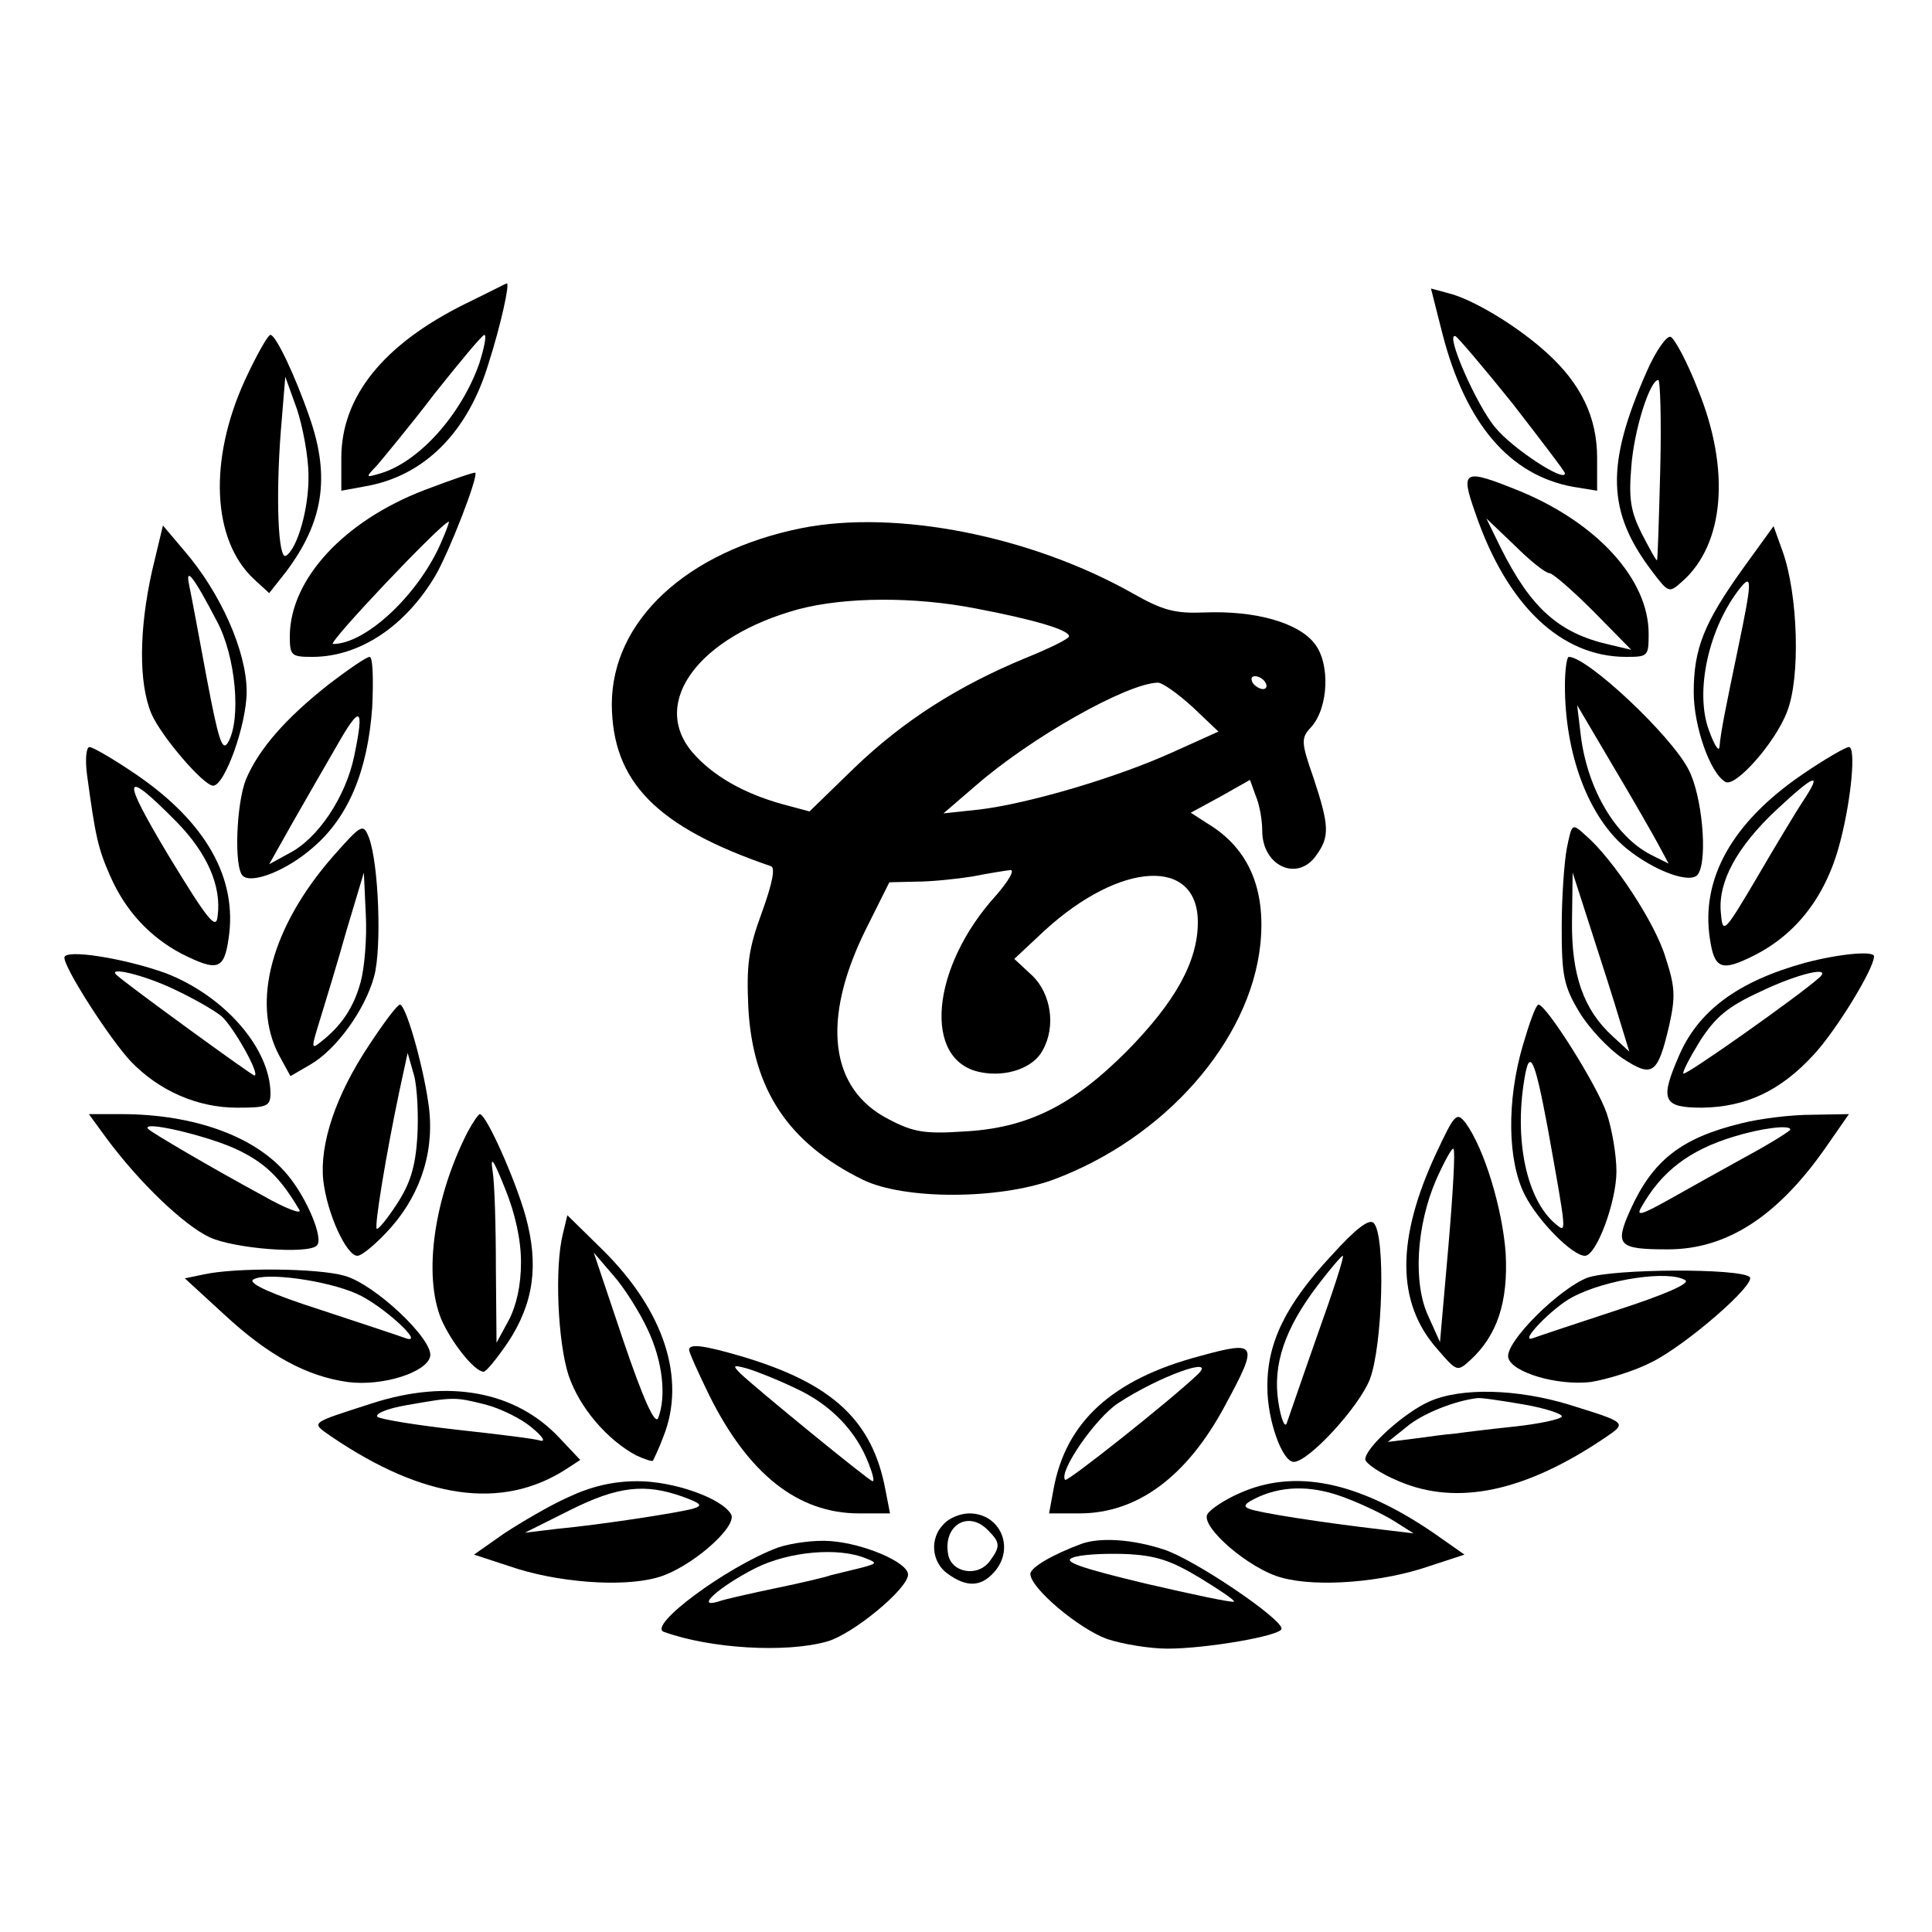 <?xml version="1.0" standalone="no"?>
<!DOCTYPE svg PUBLIC "-//W3C//DTD SVG 20010904//EN"
 "http://www.w3.org/TR/2001/REC-SVG-20010904/DTD/svg10.dtd">
<svg version="1.0" xmlns="http://www.w3.org/2000/svg"
 width="300pt" height="300pt" viewBox="0 0 300 300"
 preserveAspectRatio="xMidYMid meet">
<g transform="translate(0,300) scale(0.1,-0.1)"
fill="#000000" stroke="none">
<path d="M722 2528 c-127 -63 -192 -144 -192 -239 l0 -51 38 7 c91 16 159 84
191 192 18 56 33 123 28 123 -1 0 -30 -15 -65 -32z m22 -93 c-28 -79 -93 -152
-153 -170 -24 -7 -24 -7 -5 13 10 12 51 61 89 111 39 49 73 90 77 91 4 0 0
-20 -8 -45z"/>
<path d="M2240 2481 c36 -139 104 -219 203 -237 l37 -6 0 51 c0 63 -25 115
-78 163 -46 42 -116 84 -154 93 l-26 7 18 -71z m109 -108 c44 -57 81 -105 81
-108 0 -15 -82 39 -108 71 -29 34 -79 148 -62 142 4 -2 44 -49 89 -105z"/>
<path d="M380 2409 c-56 -123 -51 -247 14 -308 l24 -22 26 33 c58 77 69 147
37 239 -23 67 -53 129 -61 129 -4 0 -22 -32 -40 -71z m99 -147 c1 -50 -17
-114 -35 -125 -12 -7 -16 89 -8 193 l7 85 18 -50 c9 -27 18 -74 18 -103z"/>
<path d="M2557 2423 c-64 -145 -62 -218 9 -311 25 -33 26 -33 46 -15 66 58 75
174 25 297 -17 44 -37 81 -43 83 -6 2 -23 -22 -37 -54z m21 -153 c-2 -77 -4
-140 -5 -140 -2 0 -12 19 -24 42 -17 34 -20 54 -16 102 4 58 29 136 42 136 3
0 5 -63 3 -140z"/>
<path d="M659 2239 c-125 -48 -208 -138 -209 -226 0 -31 2 -33 35 -33 73 0
144 47 191 126 22 38 67 154 62 160 -2 1 -37 -11 -79 -27z m27 -79 c-34 -81
-117 -160 -169 -160 -10 0 169 189 180 190 1 0 -4 -14 -11 -30z"/>
<path d="M2291 2203 c49 -143 133 -223 234 -223 34 0 35 1 35 36 0 84 -79 171
-199 221 -89 36 -94 34 -70 -34z m115 -93 c5 0 36 -27 68 -59 l59 -60 -34 8
c-79 18 -122 57 -169 151 l-22 45 44 -42 c24 -24 48 -43 54 -43z"/>
<path d="M1245 2180 c-179 -36 -295 -144 -295 -274 1 -120 69 -190 247 -251 7
-2 3 -25 -14 -72 -21 -57 -24 -81 -21 -148 7 -127 62 -210 178 -267 64 -31
209 -31 295 0 173 64 306 215 322 365 9 86 -18 149 -80 187 l-28 18 46 25 46
26 9 -25 c6 -14 10 -38 10 -54 0 -55 55 -80 84 -38 21 29 20 46 -4 119 -20 57
-20 63 -4 80 27 30 30 99 5 130 -25 32 -91 51 -170 48 -46 -2 -65 3 -111 29
-159 90 -368 131 -515 102z m271 -125 c89 -17 144 -33 144 -43 0 -4 -31 -19
-68 -34 -104 -43 -189 -97 -265 -170 l-70 -68 -41 11 c-62 17 -110 45 -141 81
-66 78 11 180 165 222 72 19 179 20 276 1z m449 -115 c3 -5 2 -10 -4 -10 -5 0
-13 5 -16 10 -3 6 -2 10 4 10 5 0 13 -4 16 -10z m-113 -38 l40 -38 -71 -32
c-88 -40 -225 -80 -300 -89 l-56 -6 50 43 c86 75 235 159 283 160 7 0 31 -17
54 -38z m-305 -292 c-102 -112 -115 -258 -24 -275 40 -8 82 7 96 34 21 37 13
88 -16 116 l-28 26 47 44 c118 108 238 114 238 13 0 -61 -35 -124 -111 -201
-84 -84 -154 -119 -253 -124 -60 -4 -78 -1 -116 19 -92 47 -105 154 -36 294
l37 74 42 1 c23 0 62 4 87 8 25 5 51 9 59 10 7 0 -3 -17 -22 -39z"/>
<path d="M236 2113 c-20 -90 -21 -173 -1 -221 15 -35 81 -112 96 -112 18 0 52
95 52 146 0 62 -40 153 -97 219 l-33 39 -17 -71z m101 -78 c29 -54 38 -152 17
-188 -9 -15 -15 5 -33 100 -12 65 -24 129 -27 143 -7 32 6 16 43 -55z"/>
<path d="M2707 2118 c-61 -85 -77 -125 -77 -193 0 -52 25 -125 49 -139 15 -10
78 61 96 109 21 53 17 182 -7 249 l-14 39 -47 -65z m-7 -119 c-21 -101 -28
-135 -30 -159 -1 -8 -8 3 -16 25 -23 60 -1 161 49 223 18 22 17 7 -3 -89z"/>
<path d="M510 1937 c-67 -53 -108 -100 -128 -147 -15 -37 -19 -137 -5 -150 14
-13 68 8 109 44 55 47 85 119 92 218 2 43 1 78 -4 78 -5 0 -34 -20 -64 -43z
m40 -111 c-13 -63 -56 -128 -101 -151 l-31 -17 36 64 c20 35 51 89 69 120 37
65 43 61 27 -16z"/>
<path d="M2430 1935 c0 -107 37 -204 95 -252 44 -36 102 -57 112 -40 15 24 6
122 -15 162 -27 53 -157 175 -186 175 -3 0 -6 -20 -6 -45z m146 -248 l15 -28
-28 14 c-54 28 -97 100 -108 182 l-6 50 56 -95 c31 -52 63 -108 71 -123z"/>
<path d="M135 1798 c13 -96 17 -115 36 -158 24 -55 62 -95 111 -121 56 -28 66
-25 73 24 14 93 -35 180 -143 254 -35 24 -68 43 -73 43 -5 0 -7 -18 -4 -42z
m139 -74 c48 -49 70 -100 64 -146 -2 -23 -14 -9 -76 93 -75 125 -72 138 12 53z"/>
<path d="M2798 1797 c-108 -74 -157 -161 -143 -254 7 -48 18 -52 68 -27 68 34
114 95 135 179 17 66 24 145 13 145 -5 0 -38 -19 -73 -43z m3 -39 c-12 -18
-45 -73 -73 -121 -52 -88 -53 -88 -56 -53 -4 47 25 101 87 159 59 55 71 59 42
15z"/>
<path d="M516 1669 c-94 -108 -126 -225 -83 -307 l18 -33 31 18 c40 23 85 85
99 137 12 44 7 175 -8 215 -9 23 -11 22 -57 -30z m44 -194 c-11 -40 -30 -68
-62 -93 -15 -12 -15 -10 -1 35 8 26 27 88 41 138 l27 90 3 -65 c2 -36 -2 -83
-8 -105z"/>
<path d="M2433 1683 c-4 -21 -8 -76 -8 -123 0 -74 3 -91 27 -131 15 -25 45
-57 67 -72 47 -31 55 -26 73 51 10 45 9 60 -6 106 -16 53 -81 152 -124 189
-21 19 -21 19 -29 -20z m82 -267 l15 -49 -26 24 c-45 41 -64 95 -63 179 l1 75
29 -90 c16 -49 36 -112 44 -139z"/>
<path d="M100 1513 c0 -17 71 -127 103 -161 44 -46 104 -72 165 -72 47 0 52 2
52 23 -1 70 -72 151 -163 186 -64 23 -157 38 -157 24z m170 -49 c30 -14 63
-33 74 -42 19 -17 61 -92 51 -92 -4 0 -199 142 -214 156 -15 14 43 0 89 -22z"/>
<path d="M2803 1505 c-105 -29 -167 -75 -197 -147 -29 -67 -23 -78 37 -78 68
1 122 26 174 83 35 38 93 133 93 152 0 9 -54 4 -107 -10z m22 -23 c-31 -28
-208 -153 -211 -149 -2 2 10 25 26 51 24 37 43 53 93 76 58 28 113 41 92 22z"/>
<path d="M573 1377 c-52 -78 -77 -154 -71 -210 6 -52 36 -117 53 -117 7 0 31
20 53 45 47 54 68 122 57 193 -9 62 -35 152 -44 152 -4 0 -25 -28 -48 -63z
m75 -143 c-3 -46 -11 -72 -32 -104 -15 -23 -29 -40 -31 -38 -4 4 15 118 35
213 l13 60 10 -35 c5 -19 7 -63 5 -96z"/>
<path d="M2365 1378 c-26 -88 -24 -182 3 -234 21 -41 74 -94 93 -94 18 0 49
84 49 131 0 26 -7 66 -15 90 -15 44 -94 169 -106 169 -4 0 -14 -28 -24 -62z
m38 -128 c30 -167 30 -165 13 -151 -45 37 -65 129 -49 225 8 50 16 33 36 -74z"/>
<path d="M165 1233 c51 -69 120 -135 160 -154 38 -18 154 -27 167 -13 11 10
-15 73 -45 109 -49 60 -145 95 -259 95 l-50 0 27 -37z m201 -17 c45 -21 69
-44 99 -95 4 -7 -21 2 -56 22 -83 45 -173 98 -179 104 -12 14 90 -10 136 -31z"/>
<path d="M726 1242 c-52 -102 -69 -221 -41 -290 16 -37 52 -82 66 -82 4 0 21
21 38 46 40 61 48 120 27 196 -16 57 -61 158 -71 158 -2 0 -11 -13 -19 -28z
m83 -202 c0 -36 -7 -67 -19 -90 l-19 -35 -1 116 c0 64 -2 132 -5 150 -4 26 1
19 19 -26 16 -39 25 -80 25 -115z"/>
<path d="M2230 1209 c-62 -133 -62 -232 2 -304 30 -35 31 -35 50 -18 43 39 60
91 56 167 -5 69 -33 162 -62 202 -14 18 -17 15 -46 -47z m19 -145 l-13 -148
-18 40 c-24 51 -19 140 12 212 13 29 25 51 27 48 3 -2 -1 -71 -8 -152z"/>
<path d="M2705 1256 c-95 -23 -139 -58 -174 -136 -24 -54 -18 -60 59 -60 93 0
173 53 249 164 l32 46 -58 -1 c-32 0 -80 -6 -108 -13z m75 -10 c0 -2 -30 -21
-67 -41 -38 -21 -92 -51 -122 -68 -43 -24 -51 -26 -42 -11 31 55 74 88 143
109 42 13 88 19 88 11z"/>
<path d="M874 1084 c-13 -52 -8 -168 9 -220 17 -50 60 -100 105 -124 13 -6 25
-10 26 -8 1 2 9 18 16 37 36 90 1 196 -94 290 l-55 54 -7 -29z m132 -149 c23
-49 29 -103 16 -137 -5 -11 -23 29 -54 120 l-46 137 30 -35 c17 -19 41 -57 54
-85z"/>
<path d="M2068 1051 c-72 -77 -101 -137 -100 -206 0 -50 23 -115 41 -115 23 0
101 85 118 128 20 52 25 224 6 243 -7 7 -28 -9 -65 -50z m-22 -123 c-24 -68
-45 -130 -48 -138 -3 -8 -9 7 -13 33 -9 58 10 114 61 181 19 25 37 46 39 46 3
0 -15 -55 -39 -122z"/>
<path d="M316 1021 l-29 -6 61 -56 c69 -64 128 -96 192 -105 54 -7 123 15 128
40 5 26 -86 112 -133 125 -42 12 -170 13 -219 2z m238 -30 c39 -17 108 -80 76
-69 -8 3 -68 23 -132 44 -75 24 -113 41 -105 47 18 12 114 -1 161 -22z"/>
<path d="M2465 1016 c-44 -17 -128 -100 -123 -124 5 -23 76 -44 128 -38 25 4
68 17 95 31 54 27 162 121 152 132 -15 14 -212 13 -252 -1z m152 -4 c8 -5 -34
-23 -105 -46 -64 -21 -124 -41 -132 -44 -23 -8 31 48 62 64 53 28 150 42 175
26z"/>
<path d="M1070 904 c0 -4 14 -35 31 -70 61 -123 138 -184 233 -184 l48 0 -7
36 c-20 108 -82 166 -224 208 -58 17 -81 20 -81 10z m168 -61 c53 -25 92 -66
111 -116 6 -15 9 -27 6 -27 -5 0 -181 144 -205 167 -13 13 -12 14 10 8 14 -4
49 -18 78 -32z"/>
<path d="M1862 894 c-135 -36 -207 -102 -226 -206 l-7 -38 47 0 c90 0 167 57
226 167 53 98 51 102 -40 77z m-2 -28 c-43 -41 -202 -167 -206 -164 -11 12 47
96 82 119 62 41 155 75 124 45z"/>
<path d="M578 821 c-99 -32 -96 -29 -63 -52 143 -97 264 -114 363 -51 l23 15
-33 35 c-68 72 -172 91 -290 53z m176 -2 c23 -6 56 -22 72 -36 16 -13 22 -22
13 -20 -8 3 -67 10 -130 17 -62 7 -118 16 -123 20 -4 5 16 13 45 18 74 13 75
13 123 1z"/>
<path d="M2220 824 c-39 -17 -100 -72 -100 -90 0 -6 23 -22 52 -34 91 -39 197
-16 321 68 34 23 33 23 -57 51 -79 24 -166 27 -216 5z m147 -5 c34 -6 61 -15
58 -19 -3 -4 -35 -11 -72 -15 -38 -4 -79 -9 -93 -11 -14 -1 -43 -5 -65 -8
l-40 -5 30 24 c24 20 74 40 109 44 5 1 38 -4 73 -10z"/>
<path d="M882 675 c-29 -13 -73 -39 -99 -56 l-47 -33 55 -18 c72 -25 173 -33
228 -18 51 13 128 80 116 99 -15 25 -89 51 -145 51 -38 0 -72 -8 -108 -25z
m178 1 c30 -11 32 -14 15 -19 -23 -6 -137 -24 -210 -31 l-50 -6 70 35 c74 37
116 42 175 21z"/>
<path d="M1924 681 c-23 -10 -45 -25 -49 -32 -12 -19 65 -86 116 -99 55 -15
156 -7 228 18 l55 18 -47 33 c-118 81 -217 101 -303 62z m168 -8 c24 -9 57
-25 73 -35 l30 -19 -50 6 c-94 11 -190 26 -205 32 -11 4 -7 9 15 19 41 18 87
17 137 -3z"/>
<path d="M1466 634 c-23 -22 -20 -60 6 -78 29 -21 51 -20 71 2 34 37 11 92
-38 92 -13 0 -31 -7 -39 -16z m68 -10 c19 -19 20 -25 3 -48 -19 -26 -61 -18
-65 12 -7 44 32 67 62 36z"/>
<path d="M1208 597 c-80 -30 -204 -122 -177 -131 72 -26 189 -33 253 -15 40
11 126 82 126 104 0 19 -68 48 -120 52 -25 2 -61 -3 -82 -10z m137 -17 c18 -7
17 -8 -10 -15 -16 -4 -37 -9 -45 -11 -8 -3 -46 -12 -85 -20 -38 -8 -79 -17
-90 -21 -37 -11 3 24 58 52 52 26 129 33 172 15z"/>
<path d="M1680 603 c-46 -17 -80 -37 -80 -47 0 -22 75 -85 119 -101 24 -8 66
-15 94 -15 60 0 177 20 177 31 0 16 -136 108 -183 123 -49 16 -98 19 -127 9z
m183 -53 c31 -19 55 -35 53 -37 -2 -2 -64 11 -137 28 -100 24 -129 34 -114 40
11 5 47 7 81 6 49 -2 72 -10 117 -37z"/>
</g>
</svg>
